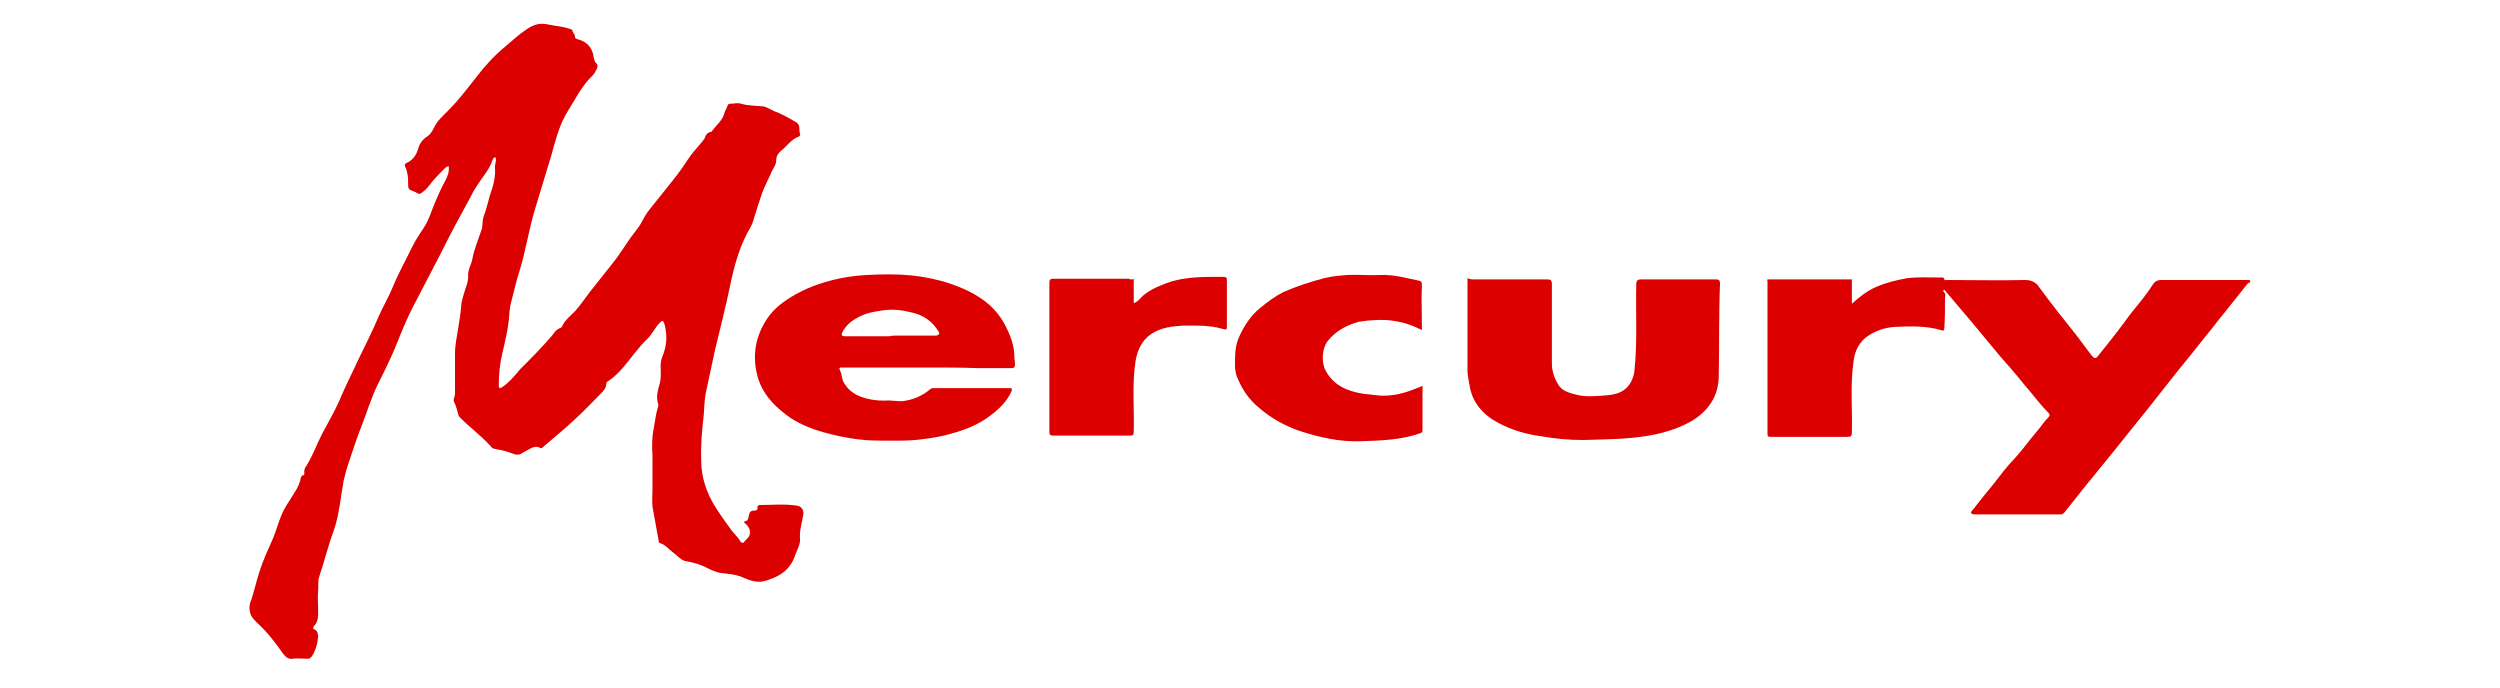 <?xml version="1.0" encoding="utf-8"?>
<!-- Generator: Adobe Illustrator 28.0.0, SVG Export Plug-In . SVG Version: 6.00 Build 0)  -->
<svg version="1.1" id="Ebene_1" xmlns="http://www.w3.org/2000/svg" xmlns:xlink="http://www.w3.org/1999/xlink" x="0px" y="0px"
	 viewBox="0 0 400 110" style="enable-background:new 0 0 400 110;" xml:space="preserve">
<style type="text/css">
	.st0{fill-rule:evenodd;clip-rule:evenodd;fill:#DD0000;}
</style>
<g>
	<path class="st0" d="M104.6,68.5c0.2-1,0.3-2.1,0.6-3.1c0.1-0.3,0.2-0.6,0.1-0.8c-0.4-1.2,0-2.3,0.3-3.4c0.2-0.9,0.1-1.8,0.1-2.7
		c0-0.5,0.1-1,0.3-1.5c0.7-1.7,0.8-3.4,0.3-5.2c-0.2-0.5-0.3-0.6-0.7-0.2c-0.8,0.8-1.2,1.8-2,2.6c-1.5,1.4-2.6,3.1-3.9,4.6
		c-0.7,0.8-1.5,1.6-2.4,2.2c-0.2,0.1-0.3,0.2-0.3,0.4c0,0.7-0.5,1.2-0.9,1.6c-1.2,1.2-2.4,2.5-3.7,3.7c-1.8,1.7-3.7,3.3-5.6,4.9
		c-0.2,0.2-0.4,0.1-0.5,0c-0.5-0.2-1-0.1-1.5,0.2c-0.5,0.3-1,0.5-1.4,0.8c-0.4,0.2-0.9,0.2-1.3,0c-0.8-0.3-1.7-0.6-2.6-0.7
		c-0.4-0.1-0.7-0.1-0.9-0.4c-1.5-1.7-3.3-3-4.9-4.6c-0.2-0.2-0.4-0.4-0.4-0.7c-0.2-0.6-0.3-1.2-0.6-1.8c-0.3-0.4,0.1-0.9,0.1-1.4
		c0-2.2,0-4.3,0-6.5c0-1.3,0.3-2.6,0.5-3.9c0.2-1.2,0.4-2.5,0.5-3.7c0-0.5,0.2-1,0.3-1.5c0.3-1.2,0.9-2.2,0.8-3.5
		c0-0.9,0.6-1.7,0.7-2.6c0.3-1.5,0.9-2.9,1.4-4.4c0.3-0.7,0.1-1.5,0.4-2.3c0.4-1.1,0.7-2.3,1-3.4c0.5-1.4,0.9-2.8,0.8-4.3
		c-0.1-0.6,0.3-1.1,0.1-1.7c-0.3-0.1-0.4,0.2-0.5,0.4c-0.5,1.6-1.7,2.8-2.6,4.3c-0.3,0.5-0.6,0.9-0.8,1.4c-1.6,3-3.3,6-4.8,9.1
		c-1.3,2.5-2.6,5-3.9,7.5c-1.2,2.2-2.2,4.5-3.1,6.8c-0.9,2.3-2,4.5-3.1,6.7c-1.1,2.2-1.8,4.6-2.7,6.9c-0.7,1.7-1.2,3.4-1.8,5.1
		c-0.4,1.1-0.7,2.2-1,3.4c-0.5,2.7-0.7,5.5-1.6,8.1c-0.9,2.4-1.5,4.9-2.3,7.3c-0.3,0.7-0.1,1.6-0.2,2.4c-0.1,0.9,0,1.9,0,2.8
		c0,1,0.1,1.9-0.6,2.7c-0.2,0.2-0.3,0.5,0,0.6c0.5,0.2,0.6,0.7,0.6,1.2c-0.1,1.1-0.4,2.2-1,3.1c-0.2,0.3-0.4,0.4-0.7,0.4
		c-0.8,0-1.6-0.1-2.4,0c-0.7,0.1-1.1-0.3-1.5-0.8c-1.2-1.7-2.4-3.3-3.9-4.7c-0.5-0.5-1-0.9-1.3-1.6c-0.3-0.8-0.2-1.7,0.1-2.3
		c0.5-1.5,0.8-3,1.3-4.5c0.6-1.9,1.4-3.6,2.2-5.4c0.5-1.2,0.8-2.4,1.3-3.6c0.5-1.3,1.3-2.3,2-3.5c0.4-0.6,0.8-1.3,1-2
		c0.1-0.4,0.1-0.9,0.6-1c0.1,0,0.1-0.2,0.1-0.3c-0.1-0.5,0.1-0.9,0.4-1.3c1-1.6,1.6-3.4,2.5-5.1c0.9-1.7,1.9-3.4,2.7-5.2
		c0.9-2.2,2-4.3,3-6.5c1.1-2.3,2.3-4.6,3.3-7c0.7-1.6,1.6-3.1,2.3-4.8c0.9-2.2,2.1-4.3,3.1-6.4c0.5-1,1.1-1.9,1.7-2.8
		c0.9-1.3,1.3-2.8,1.9-4.2c0.5-1.2,1-2.3,1.6-3.4c0.4-0.7,0.7-1.5,0.6-2.4c-0.3,0-0.5,0.2-0.7,0.4c-0.9,0.9-1.8,1.8-2.6,2.9
		c-0.3,0.4-0.7,0.7-1.1,1c-0.4,0.3-0.7-0.1-1-0.2c-1.1-0.4-1.1-0.4-1.1-1.5c0-0.9-0.1-1.8-0.5-2.6c-0.1-0.2,0-0.4,0.2-0.5
		c1.2-0.5,1.7-1.5,2-2.6c0.2-0.6,0.6-1.1,1.1-1.5c0.7-0.4,1.1-1,1.4-1.7c0.5-1,1.4-1.8,2.2-2.6c1.7-1.7,3.2-3.7,4.7-5.6
		c1.3-1.7,2.8-3.3,4.5-4.7c1.1-0.9,2-1.8,3.2-2.6c1.1-0.8,2.2-1.2,3.5-0.9c1.3,0.3,2.7,0.3,4,0.9C91.5,5.2,92,5.3,92,5.9
		c0,0.3,0.3,0.3,0.5,0.4C94,6.7,94.8,7.7,95,9.2c0.1,0.3,0.1,0.7,0.4,0.9c0.3,0.3,0.2,0.6,0.1,0.9c-0.2,0.4-0.4,0.8-0.7,1.1
		c-1.7,1.6-2.7,3.7-3.9,5.6c-1.4,2.2-2,4.7-2.7,7.2c-0.9,3-1.8,5.9-2.7,8.9c-0.9,3.1-1.4,6.3-2.3,9.3c-0.6,1.8-1,3.7-1.5,5.6
		c-0.2,0.8-0.2,1.7-0.3,2.6c-0.2,1.7-0.6,3.4-1,5.1c-0.4,1.7-0.6,3.4-0.6,5.2c0,0.6,0.2,0.6,0.6,0.3c0.9-0.6,1.6-1.4,2.3-2.2
		c0.2-0.2,0.3-0.4,0.5-0.6c1.8-1.8,3.6-3.6,5.2-5.5c0.3-0.4,0.6-0.9,1.2-1.1c0.1,0,0.2-0.1,0.3-0.2c0.4-1,1.3-1.7,2-2.4
		c1.2-1.3,2.1-2.8,3.2-4.1c0.9-1.1,1.8-2.3,2.7-3.4c1-1.2,1.8-2.5,2.7-3.8c0.6-0.9,1.3-1.7,1.9-2.6c0.5-0.9,1-1.9,1.7-2.7
		c1.2-1.5,2.4-3,3.6-4.5c0.8-1,1.6-2.1,2.3-3.2c0.7-1.1,1.6-2,2.4-3c0.1-0.2,0.3-0.3,0.4-0.6c0.1-0.4,0.4-0.8,0.9-0.9
		c0.1,0,0.2,0,0.2-0.1c0.7-1,1.7-1.7,2-2.9c0.1-0.4,0.4-0.8,0.5-1.2c0.1-0.2,0.2-0.3,0.4-0.3c0.6,0,1.2-0.2,1.8,0
		c1,0.3,2.1,0.3,3.2,0.4c0.8,0,1.4,0.5,2.1,0.8c1.2,0.4,2.3,1.1,3.4,1.7c0.4,0.2,0.6,0.6,0.6,1c0,0.3,0,0.6,0.1,0.9
		c0.1,0.2,0,0.4-0.3,0.5c-1.1,0.4-1.8,1.5-2.7,2.2c-0.5,0.4-0.8,0.9-0.8,1.5c0,0.7-0.4,1.2-0.7,1.8c-0.5,1.2-1.2,2.4-1.6,3.6
		c-0.4,1.2-0.8,2.4-1.2,3.7c-0.2,0.9-0.6,1.7-1.1,2.5c-1.4,2.7-2.2,5.6-2.8,8.6c-0.7,3.4-1.6,6.8-2.4,10.2c-0.5,2.3-1,4.7-1.5,7
		c-0.2,1.1-0.2,2.2-0.3,3.4c-0.3,2.5-0.5,4.9-0.4,7.4c0,2.5,0.8,4.8,2,6.9c0.8,1.3,1.7,2.6,2.6,3.8c0.5,0.8,1.3,1.4,1.7,2.2
		c0.1,0.1,0.4,0.2,0.5,0.1c0.3-0.5,1-0.8,1-1.6c0-0.5-0.2-0.9-0.6-1.3c-0.2-0.2-0.7-0.4,0.1-0.6c0.2-0.1,0.2-0.4,0.3-0.7
		c0.1-0.4,0.1-0.9,0.8-0.9c0.2,0,0.7,0,0.6-0.5c-0.1-0.3,0.3-0.4,0.4-0.4c2,0,3.9-0.2,5.9,0.1c0.8,0.1,1.2,0.8,1,1.6
		c-0.2,1.2-0.6,2.4-0.5,3.7c0.1,0.9-0.5,1.8-0.8,2.7c-0.8,2.4-2.7,3.5-5,4.1c-1.4,0.3-2.6-0.3-3.8-0.8c-0.9-0.3-1.9-0.4-2.9-0.5
		c-0.9-0.1-1.7-0.5-2.5-0.9c-1-0.5-2-0.8-3.2-1c-0.8-0.1-1.4-0.9-2.1-1.4c-0.7-0.5-1.3-1.3-2.1-1.5c-0.2-0.1-0.2-0.2-0.2-0.3
		c-0.3-1.8-0.7-3.7-1-5.5c-0.1-0.9,0-1.9,0-2.9c0-1.8,0-3.5,0-5.3C104.3,71.5,104.3,70,104.6,68.5z"/>
	<path class="st0" d="M282.8,44.7c4.5,0,9,0,13.5,0c0,1.2,0,2.5,0,3.9c1.2-1.1,2.5-2.1,3.9-2.7c1.6-0.7,3.3-1.1,5-1.4
		c1.8-0.2,3.5-0.1,5.3-0.1c0.2,0,0.5-0.1,0.6,0.3c0,0.2,0.4,0.1,0.6,0.1c4.1,0,8.2,0.1,12.3,0c1.1,0,1.8,0.4,2.3,1.2
		c1.9,2.6,3.9,5.1,5.9,7.6c0.8,1.1,1.6,2.1,2.4,3.2c0.5,0.6,0.7,0.7,1.2,0c1.8-2.2,3.5-4.4,5.1-6.6c1.2-1.5,2.5-3,3.5-4.6
		c0.3-0.5,0.7-0.8,1.4-0.8c4.5,0,9.1,0,13.6,0c0.2,0,0.5-0.1,0.6,0.1c0.2,0.3-0.2,0.3-0.4,0.5c-1.2,1.5-2.3,2.9-3.5,4.4
		c-1.1,1.3-2.1,2.7-3.2,4c-1.5,1.9-3,3.8-4.5,5.6c-1.5,1.9-3,3.8-4.5,5.7c-1.9,2.4-3.8,4.7-5.7,7.1c-1.6,2-3.2,3.9-4.8,5.9
		c-1,1.3-2.1,2.6-3.1,3.9c-0.2,0.2-0.3,0.3-0.6,0.3c-4.5,0-9.1,0-13.6,0c-0.3,0-0.6,0-0.7-0.2c-0.1-0.2,0.1-0.4,0.3-0.6
		c1.1-1.4,2.2-2.8,3.3-4.1c1.1-1.4,2.1-2.8,3.3-4c1.3-1.4,2.4-3,3.7-4.5c0.6-0.7,1.1-1.5,1.8-2.2c0.3-0.3,0-0.6-0.1-0.7
		c-1.1-1.1-2-2.3-3-3.5c-0.9-1-1.7-2.1-2.6-3.1c-0.8-1-1.7-1.9-2.5-2.9c-1.3-1.6-2.6-3.1-3.9-4.7c-1.1-1.3-2.2-2.6-3.3-3.9
		c-0.4-0.5-0.8-0.9-1.2-1.4c-0.1-0.1-0.1-0.2-0.2-0.1c-0.1,0.1-0.1,0.3,0,0.3c0.4,0.3,0.2,0.8,0.2,1.1c0,1.5,0,3.1-0.1,4.6
		c0,0.5-0.2,0.6-0.6,0.4c-2.4-0.7-4.9-0.6-7.3-0.5c-1.6,0.1-3.1,0.6-4.4,1.5c-1.3,0.9-2,2.3-2.2,3.8c-0.6,3.9-0.2,7.7-0.3,11.6
		c0,0.5-0.1,0.7-0.7,0.7c-4.1,0-8.1,0-12.2,0c-0.4,0-0.6,0-0.6-0.5c0-8.1,0-16.3,0-24.4C282.7,44.8,282.8,44.8,282.8,44.7z"/>
	<path class="st0" d="M234.8,44.5c0.4,0.2,0.7,0.2,1,0.2c3.9,0,7.8,0,11.7,0c0.6,0,0.8,0.1,0.8,0.8c0,4.2,0,8.5,0,12.7
		c0,1.3,0.5,2.6,1.2,3.6c0.7,0.9,1.8,1.1,2.9,1.4c1.3,0.3,2.7,0.2,4,0.1c1.4-0.1,2.9-0.2,4-1.4c0.6-0.7,1-1.6,1.1-2.5
		c0.5-4.6,0.2-9.3,0.3-13.9c0-0.6,0.2-0.8,0.8-0.8c4,0,8,0,11.9,0c0.6,0,0.7,0.2,0.7,0.7c-0.2,4.9-0.1,9.8-0.2,14.7
		c0,3.3-1.7,5.7-4.4,7.3c-2.3,1.3-4.8,2-7.4,2.4c-3.3,0.5-6.6,0.5-9.9,0.6c-2.3,0-4.5-0.2-6.7-0.6c-2.4-0.3-4.7-1-6.8-2.1
		c-2.5-1.3-4.3-3.3-4.7-6.2c-0.1-0.7-0.3-1.4-0.3-2.2c0-4.7,0-9.3,0-14C234.8,45.2,234.8,44.9,234.8,44.5z"/>
	<path class="st0" d="M227.5,52.8c-1.6-0.8-3.1-1.3-4.8-1.5c-1.3-0.2-2.6-0.1-3.9,0c-0.6,0.1-1.2,0.1-1.8,0.3
		c-1.9,0.6-3.4,1.5-4.6,3c-0.9,1.2-1,3.4-0.3,4.7c1.3,2.4,3.5,3.3,6,3.7c0.9,0.1,1.8,0.2,2.7,0.3c2.1,0.1,4-0.4,5.9-1.2
		c0.3-0.1,0.6-0.2,0.9-0.4c0,2.4,0,4.8,0,7.2c0,0.2-0.1,0.3-0.3,0.4c-3.1,1.1-6.4,1.2-9.7,1.3c-3.3,0.1-6.4-0.6-9.5-1.6
		c-2.4-0.8-4.6-2-6.6-3.7c-1.6-1.3-2.7-2.9-3.5-4.8c-0.3-0.7-0.4-1.4-0.4-2.1c0-1.6,0-3.1,0.7-4.6c0.8-1.7,1.8-3.3,3.3-4.5
		c1.2-1,2.4-1.9,3.8-2.6c2.1-0.9,4.2-1.6,6.5-2.2c1.2-0.3,2.4-0.4,3.6-0.5c1.8-0.1,3.5,0.1,5.3,0c2.2-0.1,4.2,0.5,6.2,0.9
		c0.4,0.1,0.5,0.2,0.5,0.7c-0.1,2.1,0,4.2,0,6.3C227.5,52.2,227.5,52.4,227.5,52.8z"/>
	<path class="st0" d="M181.4,44.6c0,1.3,0,2.6,0,3.9c0.7-0.2,1.1-0.9,1.6-1.3c0.9-0.7,1.8-1.2,2.9-1.6c3.2-1.4,6.5-1.3,9.9-1.3
		c0.6,0,0.5,0.4,0.5,0.7c0,2.3,0,4.6,0,6.9c0,0.2,0,0.3,0,0.5c0,0.2-0.1,0.4-0.4,0.3c-2.2-0.7-4.4-0.6-6.6-0.6
		c-1.8,0.1-3.6,0.3-5.2,1.4c-1.4,1-2.1,2.5-2.4,4.2c-0.6,3.8-0.2,7.5-0.3,11.3c0,0.6-0.1,0.7-0.7,0.7c-4,0-8.1,0-12.1,0
		c-0.5,0-0.7-0.1-0.7-0.6c0-7.9,0-15.8,0-23.8c0-0.5,0.1-0.7,0.6-0.7c4,0,8.1,0,12.1,0C180.8,44.7,181.1,44.8,181.4,44.6z"/>
	<path class="st0" d="M148.4,58.8c-4.5,0-9,0-13.5,0c-0.7,0-0.7,0-0.4,0.7c0.2,0.5,0.2,1,0.4,1.5c0.8,1.6,2.2,2.4,3.9,2.8
		c0.9,0.2,1.7,0.3,2.6,0.3c1-0.1,1.9,0.1,2.9,0.1c1.7-0.2,3.2-0.8,4.5-1.9c0.2-0.2,0.4-0.2,0.7-0.2c4,0,7.9,0,11.9,0
		c0.6,0,0.6,0.1,0.4,0.6c-0.7,1.5-1.8,2.6-3.1,3.6c-2.2,1.8-4.9,2.7-7.7,3.4c-1,0.2-1.9,0.4-2.9,0.5c-2.5,0.4-4.9,0.3-7.4,0.3
		c-3,0-5.9-0.5-8.8-1.3c-2.2-0.6-4.4-1.5-6.2-2.9c-2.1-1.6-3.8-3.5-4.5-6.1c-0.9-3.4-0.3-6.5,1.6-9.3c1.1-1.6,2.7-2.8,4.5-3.8
		c2.3-1.3,4.8-2.1,7.3-2.6c2.5-0.5,5.1-0.6,7.8-0.6c4.4,0,8.7,0.8,12.6,2.7c2.4,1.2,4.4,2.8,5.7,5.2c0.9,1.7,1.6,3.4,1.6,5.3
		c0,0.4,0.1,0.8,0.1,1.2c0,0.5-0.2,0.6-0.6,0.6c-1.8,0-3.6,0-5.4,0C153.9,58.8,151.2,58.8,148.4,58.8z M143.3,53.7
		c2.1,0,4.2,0,6.3,0c0.6,0,0.8-0.3,0.6-0.6c-1-1.7-2.5-2.7-4.3-3.1c-1.6-0.4-3.2-0.6-4.9-0.3c-1.5,0.2-2.8,0.5-4.1,1.3
		c-0.9,0.5-1.6,1.2-2.1,2.1c-0.2,0.4-0.2,0.7,0.4,0.7c2.4,0,4.7,0,7.1,0C142.7,53.7,143,53.7,143.3,53.7z"/>
</g>
</svg>
